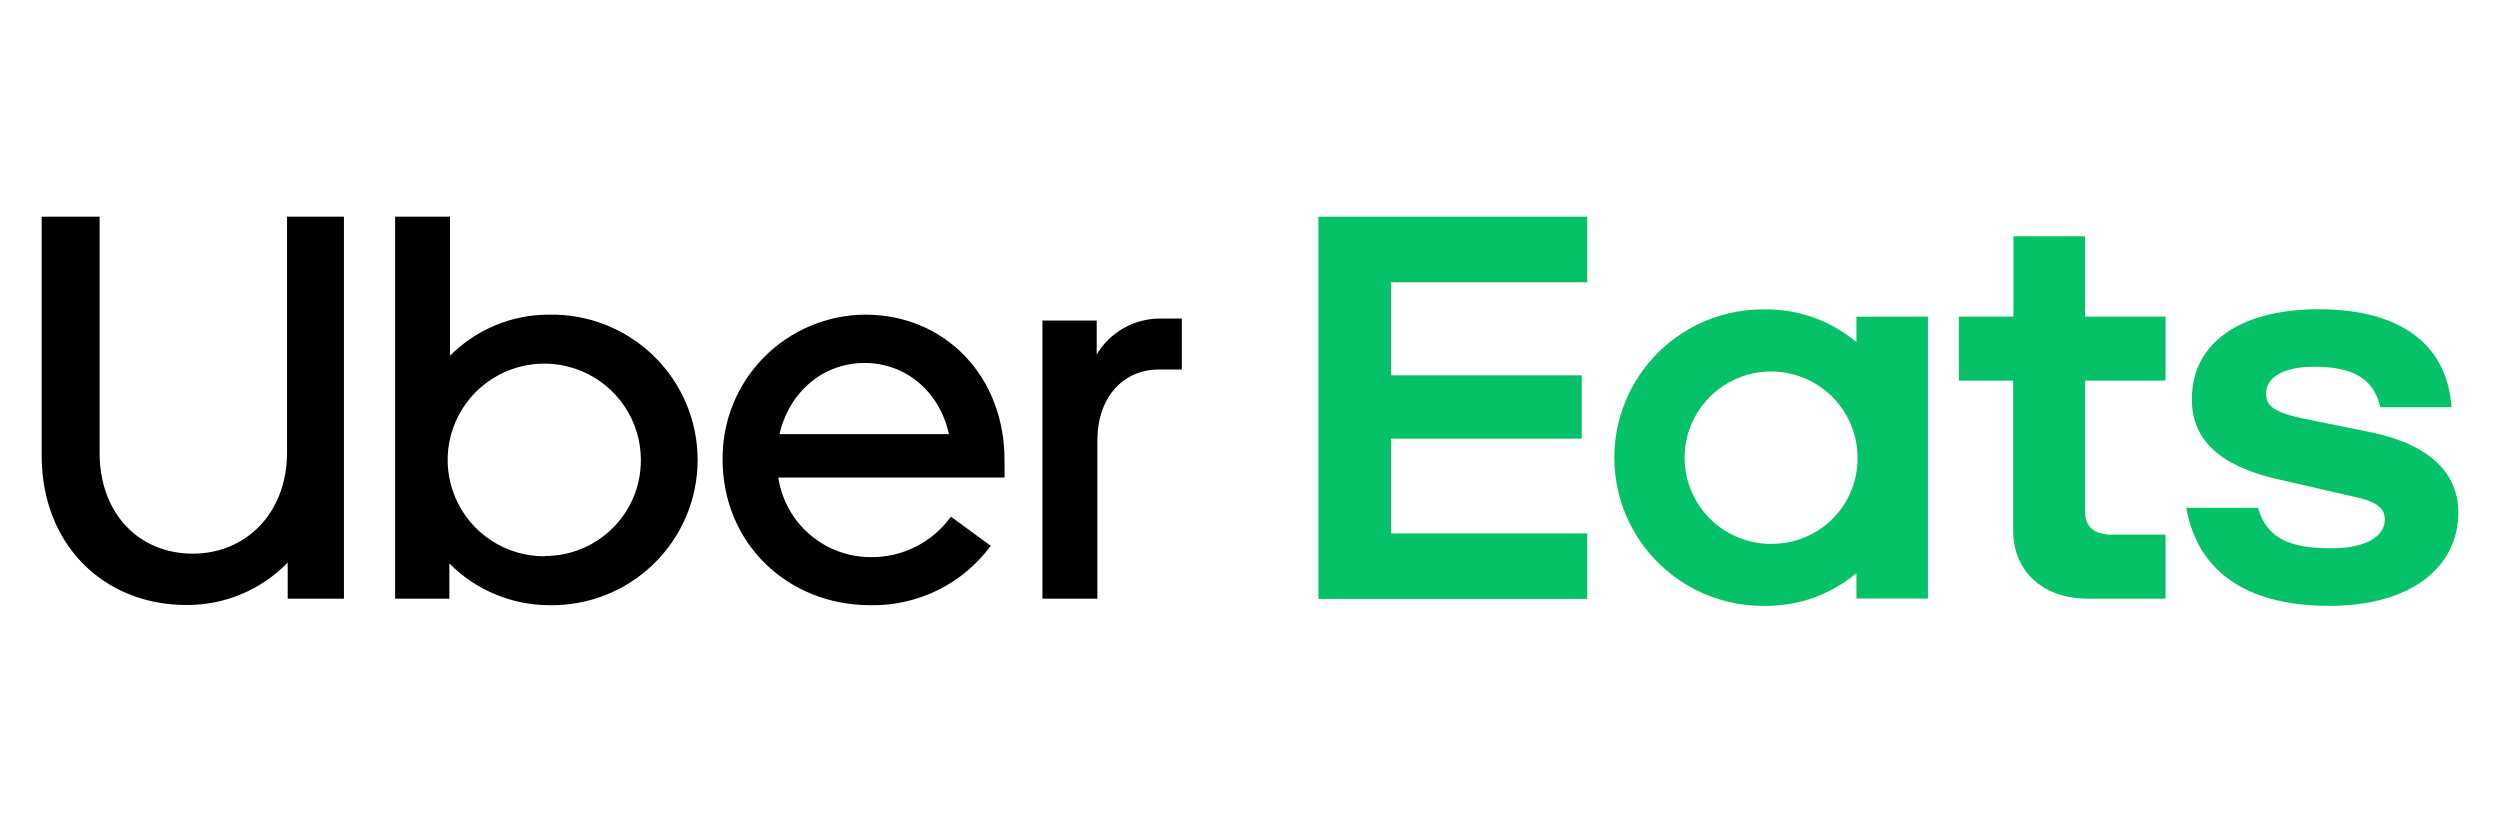 <svg xmlns="http://www.w3.org/2000/svg" width="300" height="100" viewBox="0 0 300 100" fill="none"><path d="M158.208 26H190.462V33.869H166.92V45.043H189.807V52.644H166.92V64.007H190.462V71.876H158.208V26ZM279.54 72.702C289.428 72.702 295 67.981 295 61.497C295 56.877 291.701 53.431 284.796 51.936L277.496 50.449C273.258 49.662 271.924 48.875 271.924 47.301C271.924 45.263 273.968 44.012 277.732 44.012C281.812 44.012 284.835 45.106 285.624 48.867H294.179C293.714 41.785 288.607 37.111 278.253 37.111C269.304 37.111 263.022 40.794 263.022 47.931C263.022 52.864 266.478 56.075 273.936 57.641L282.097 59.522C285.316 60.151 286.177 61.017 286.177 62.346C286.177 64.463 283.746 65.793 279.816 65.793C274.875 65.793 272.05 64.699 270.953 60.938H262.351C263.606 68.004 268.862 72.702 279.54 72.702ZM259.865 71.844H250.607C244.799 71.844 241.579 68.24 241.579 63.692V45.672H235.068V37.992H241.611V28.353H250.213V37.992H259.865V45.672H250.213V61.497C250.213 63.299 251.468 64.164 253.433 64.164H259.865V71.844ZM222.772 38.008V41.061C219.744 38.508 215.902 37.114 211.937 37.127C209.562 37.077 207.202 37.5 204.994 38.372C202.785 39.243 200.774 40.545 199.077 42.202C197.38 43.859 196.032 45.837 195.112 48.019C194.192 50.202 193.717 52.546 193.717 54.914C193.717 57.282 194.192 59.626 195.112 61.809C196.032 63.992 197.38 65.97 199.077 67.626C200.774 69.283 202.785 70.585 204.994 71.457C207.202 72.328 209.562 72.752 211.937 72.702C215.903 72.719 219.746 71.324 222.772 68.767V71.828H231.351V37.992L222.772 38.008ZM212.647 65.274C210.589 65.297 208.571 64.71 206.848 63.587C205.126 62.464 203.777 60.856 202.974 58.967C202.171 57.078 201.949 54.993 202.336 52.978C202.724 50.963 203.704 49.108 205.151 47.649C206.598 46.191 208.448 45.194 210.465 44.786C212.482 44.378 214.574 44.577 216.478 45.358C218.381 46.138 220.008 47.466 221.153 49.171C222.297 50.876 222.908 52.882 222.906 54.934C222.919 56.286 222.662 57.628 222.151 58.881C221.64 60.134 220.885 61.274 219.93 62.234C218.974 63.194 217.837 63.956 216.584 64.475C215.331 64.994 213.988 65.26 212.631 65.258L212.647 65.274Z" fill="#05C167"></path><path d="M139.062 44.342C134.745 44.342 131.683 47.71 131.683 52.88V71.844H125.093V38.464H131.604V42.54C132.407 41.19 133.558 40.077 134.937 39.319C136.316 38.561 137.874 38.184 139.448 38.228H141.816V44.342H139.062ZM120.539 55.154C120.539 45.2 113.436 37.756 103.824 37.756C101.553 37.772 99.307 38.234 97.216 39.118C95.125 40.002 93.23 41.29 91.639 42.907C90.049 44.524 88.796 46.438 87.95 48.54C87.105 50.642 86.685 52.89 86.714 55.154C86.714 65.1 94.409 72.623 104.447 72.623C107.251 72.676 110.027 72.056 112.541 70.815C115.054 69.575 117.232 67.749 118.89 65.494L114.107 62C113.01 63.527 111.558 64.766 109.876 65.612C108.194 66.457 106.331 66.884 104.447 66.855C101.764 66.843 99.175 65.872 97.148 64.12C95.121 62.367 93.791 59.949 93.398 57.303H120.555L120.539 55.154ZM93.54 52.093C94.716 47.002 98.797 43.556 103.745 43.556C108.693 43.556 112.765 47.002 113.87 52.093H93.54ZM65.84 37.756C63.637 37.758 61.457 38.195 59.425 39.042C57.393 39.889 55.55 41.129 54.002 42.69V26H47.412V71.844H53.923V67.611C57.077 70.792 61.369 72.595 65.855 72.623C68.183 72.672 70.497 72.258 72.661 71.404C74.826 70.55 76.798 69.274 78.461 67.65C80.125 66.026 81.446 64.088 82.349 61.948C83.251 59.809 83.716 57.511 83.716 55.19C83.716 52.869 83.251 50.571 82.349 48.431C81.446 46.291 80.125 44.353 78.461 42.729C76.798 41.105 74.826 39.829 72.661 38.975C70.497 38.121 68.183 37.707 65.855 37.756H65.84ZM65.366 66.753C63.069 66.764 60.821 66.094 58.906 64.829C56.991 63.564 55.497 61.76 54.612 59.646C53.727 57.533 53.492 55.205 53.936 52.958C54.381 50.711 55.484 48.646 57.108 47.026C58.731 45.405 60.8 44.302 63.053 43.856C65.306 43.41 67.641 43.641 69.762 44.52C71.883 45.4 73.694 46.887 74.966 48.794C76.237 50.702 76.912 52.943 76.904 55.233C76.906 56.744 76.609 58.24 76.03 59.636C75.451 61.031 74.6 62.299 73.528 63.367C72.456 64.434 71.183 65.28 69.783 65.856C68.382 66.431 66.881 66.726 65.366 66.722V66.753ZM23.144 66.438C29.505 66.438 34.445 61.575 34.445 54.289V26H41.272V71.844H34.524V67.508C32.947 69.133 31.057 70.422 28.967 71.297C26.876 72.172 24.63 72.615 22.362 72.6C12.553 72.6 5 65.47 5 54.658V26H11.953V54.328C11.953 61.654 16.688 66.438 23.144 66.438Z" fill="black"></path></svg>